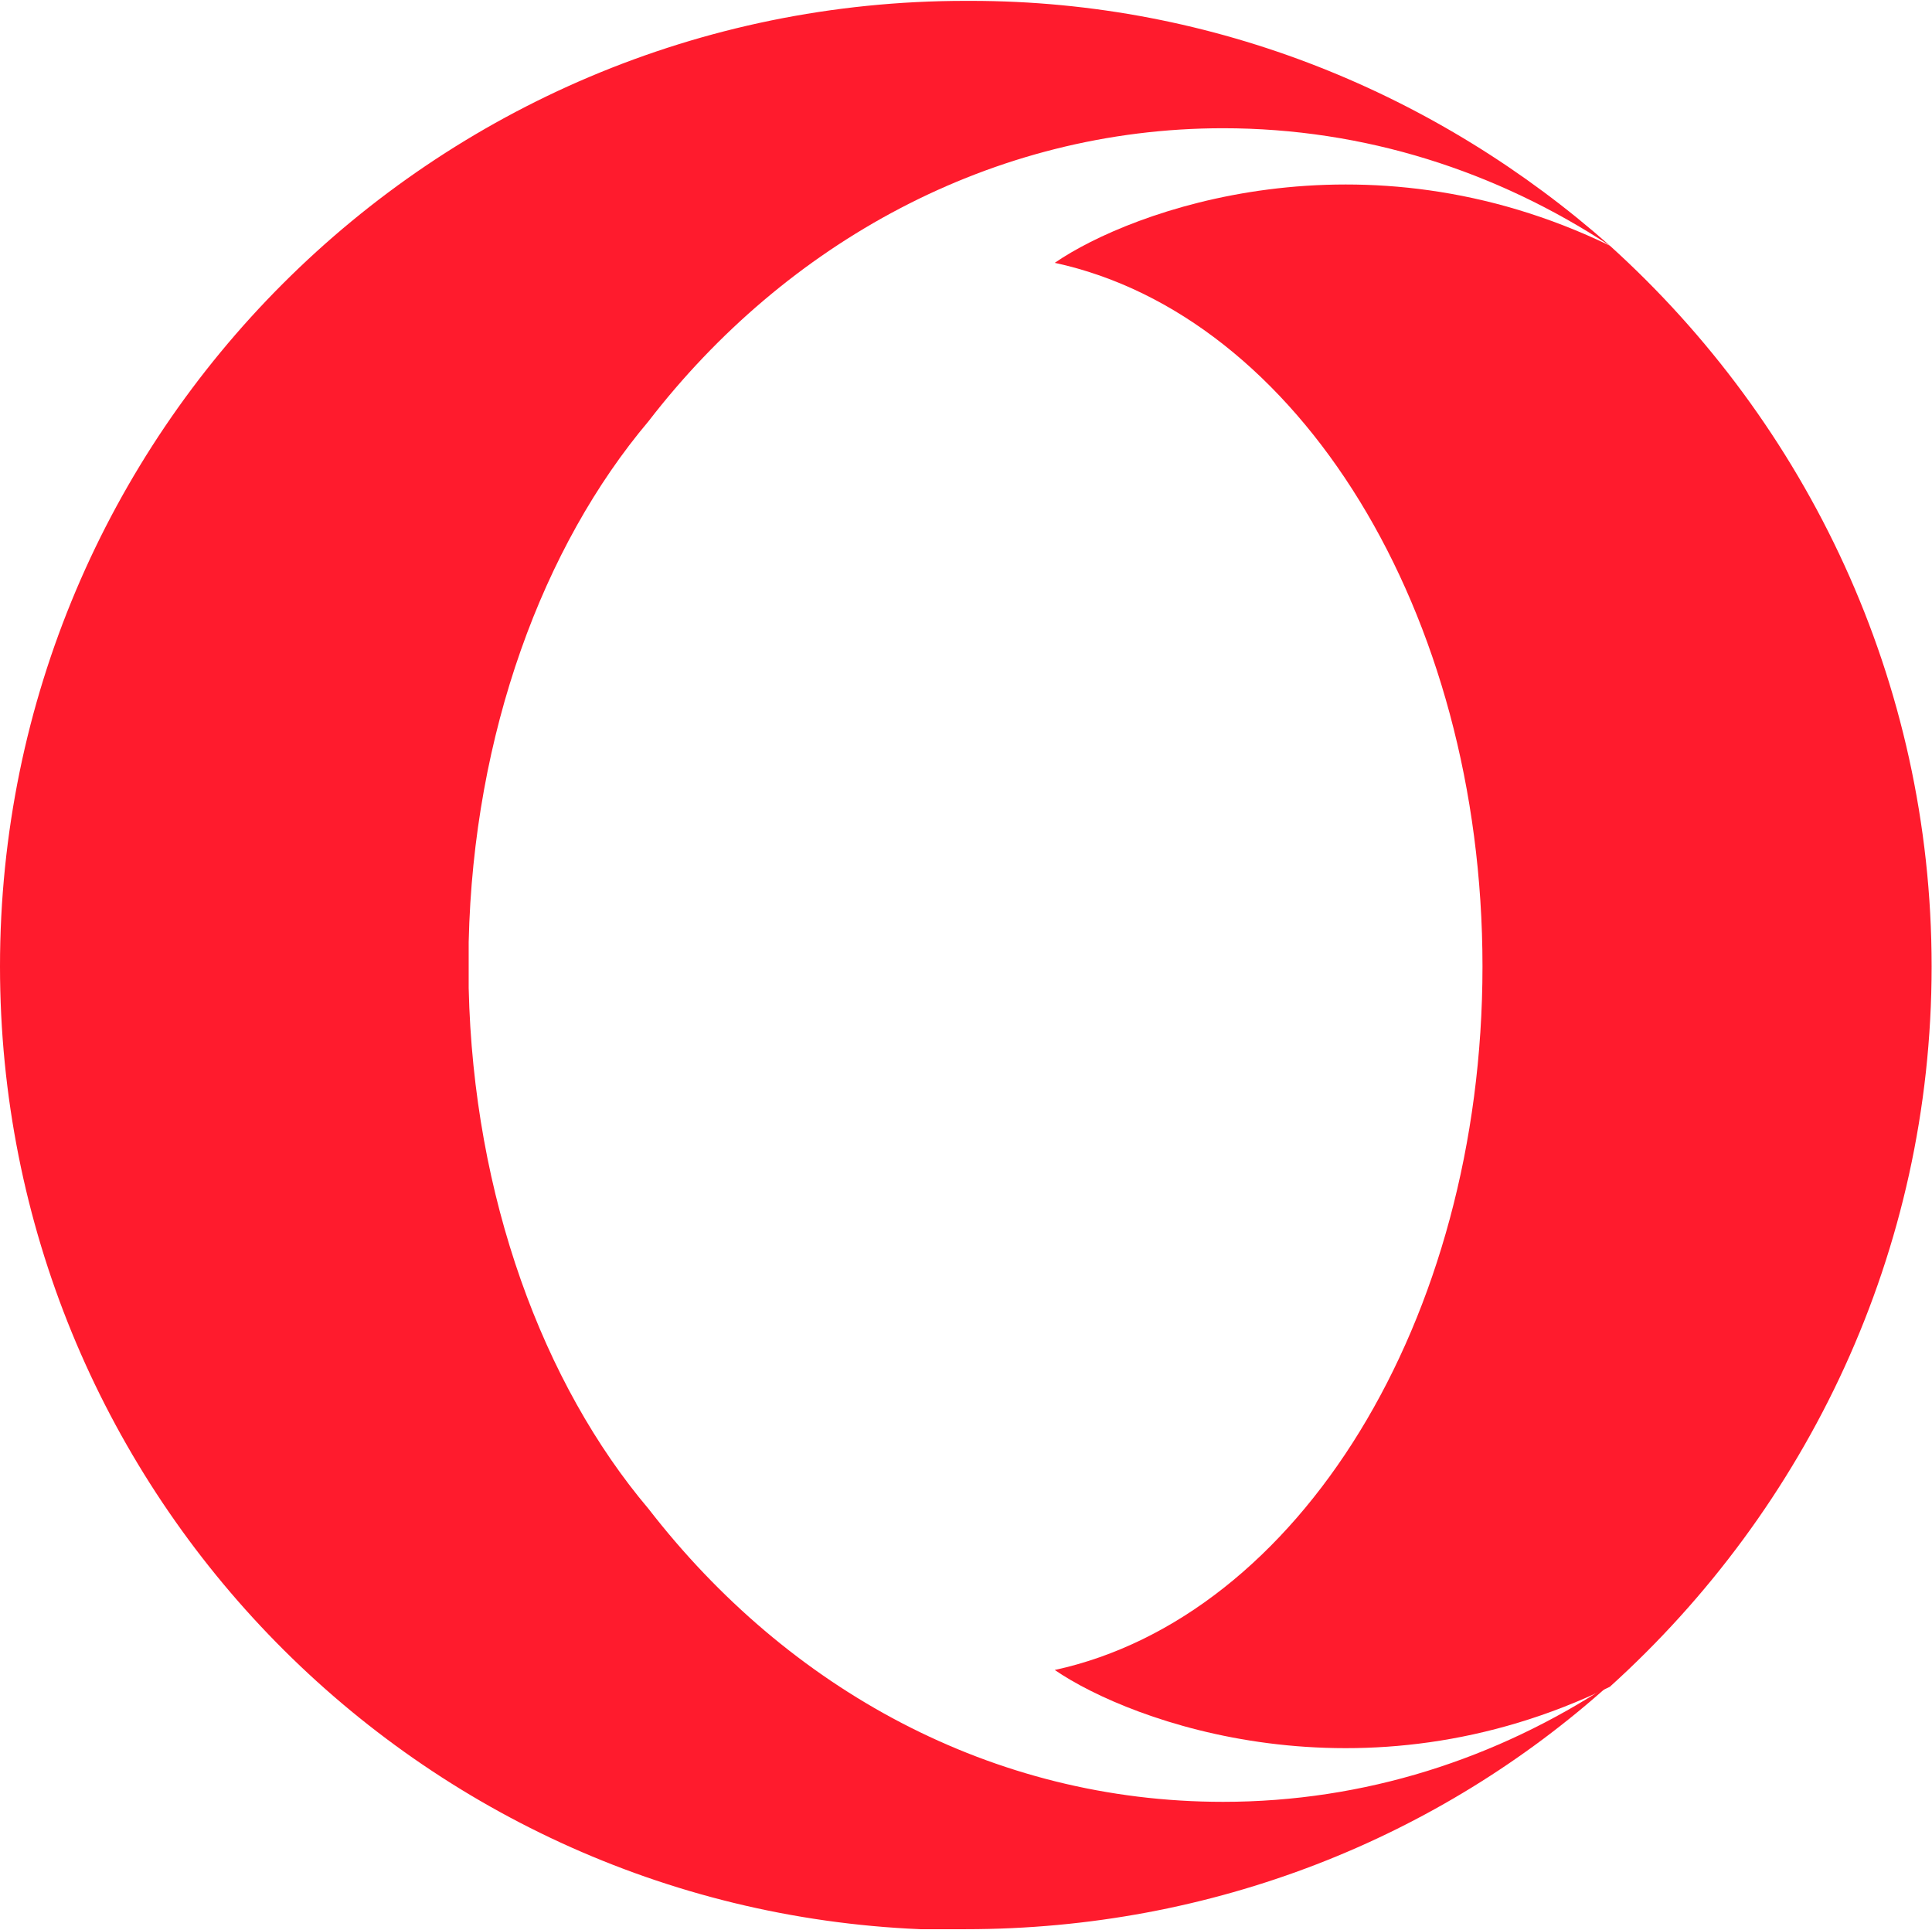<svg version="1.2" xmlns="http://www.w3.org/2000/svg" viewBox="0 0 1552 1550" width="1552" height="1550">
	<title>OPRA_BIG</title>
	<style>
		.s0 { fill: #ff1b2d } 
	</style>
	<g>
		<path class="s0" d="m1551.7 776.2c0 229.5-100.3 435.7-258.5 578.6-198.8 96.5-384.2 28.8-445.9-13.5 195-42.5 343.6-279.7 343.6-565.1 0-285.5-148.6-522.9-343.6-565.1 61.7-42.5 247.1-110 445.9-13.8 158.2 142.9 258.5 349.4 258.5 578.9z"/>
		<path class="s0" d="m521 338.3c-84.7 100.3-140.7 250.6-144.5 418.4v36.8c3.8 167.8 59.8 318.3 144.5 418.4 112.1 144.8 276.1 235.3 461.5 235.3 113.8 0 219.9-34.6 310.7-94.4-137.2 123.4-318.7 196.7-517.5 196.7-11.5 0-24.9 0-36.4 0-411.1-17.3-739.3-356.8-739.3-773.3 0-428.3 347.4-775.5 775.7-775.5 2.2 0 2.2 0 4.1 0 196.6 0 376.2 75.2 513.4 196.6-90.8-59.7-196.9-94.3-310.7-94.3-185.4 0-351.3 92.4-461.5 235.3z"/>
	</g>
</svg>